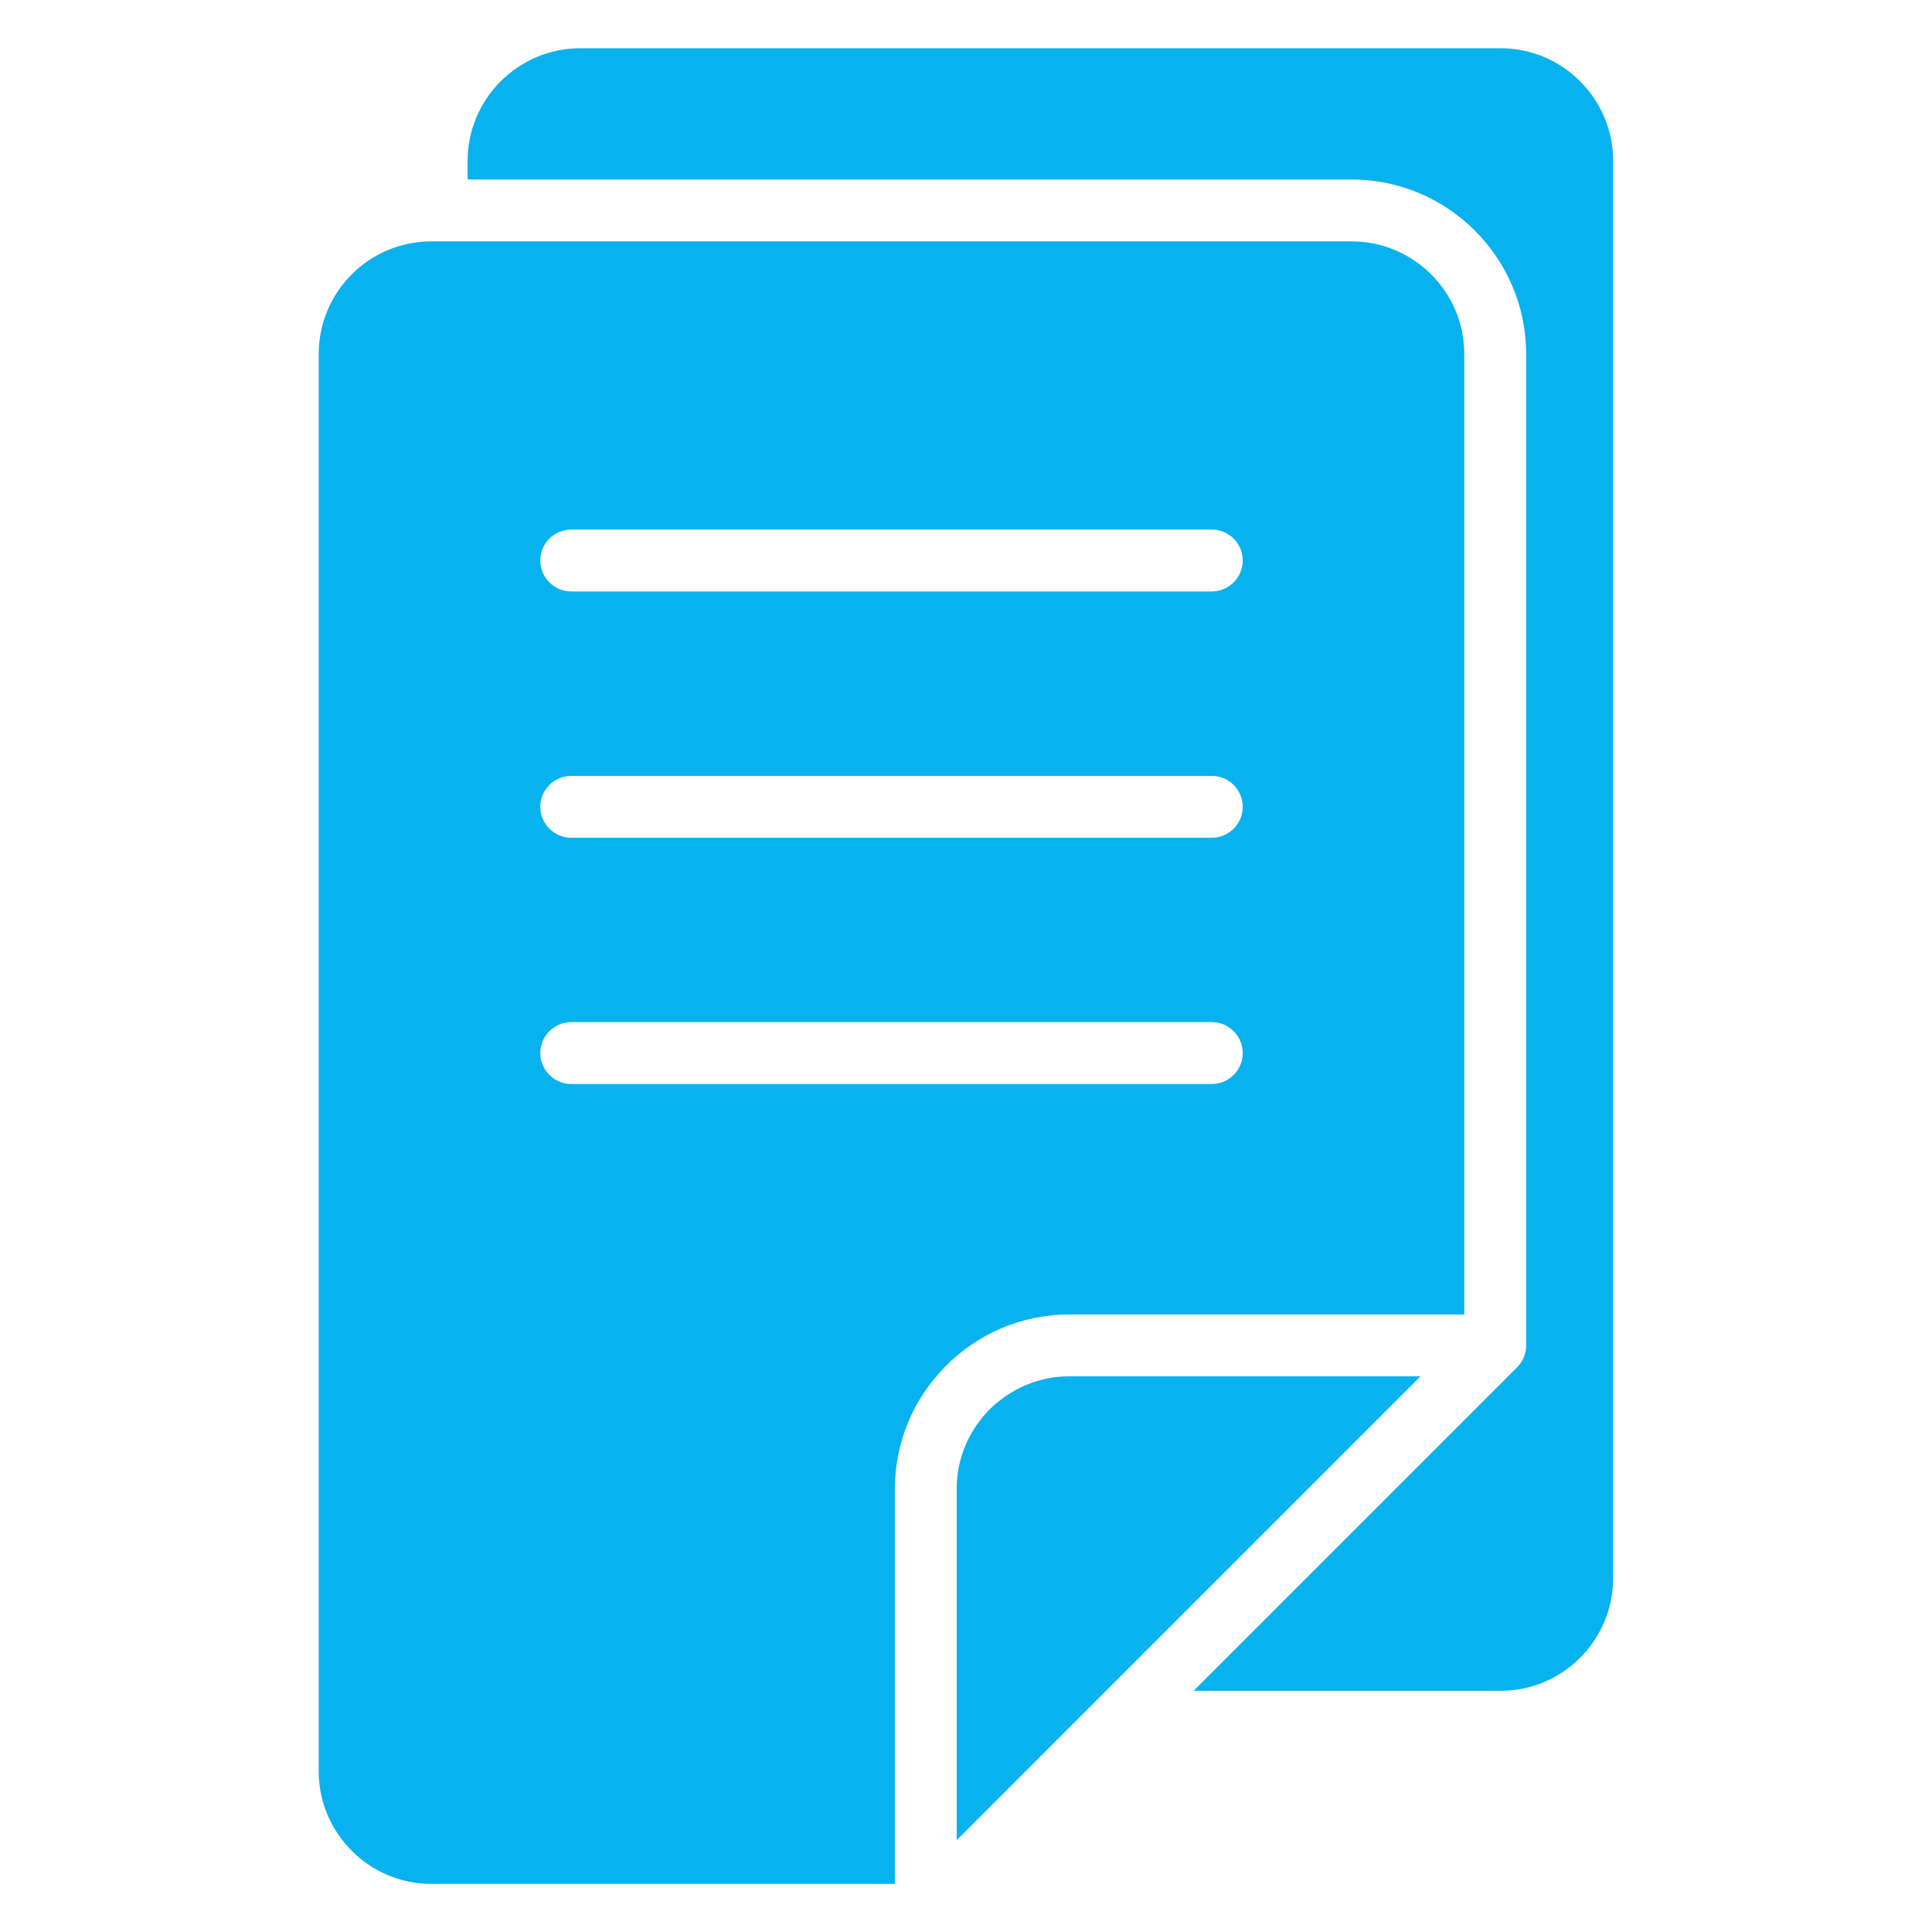 <?xml version="1.0" encoding="UTF-8"?>
<svg width="1200pt" height="1200pt" version="1.1" viewBox="0 0 1200 1200" xmlns="http://www.w3.org/2000/svg">
 <path d="m594.28 1142.9 87.234-87.281 200.76-200.76h-218.21c-19.172 0-36.656 7.875-49.781 20.906-12.562 13.031-20.062 30.141-20.062 48.891v218.21zm-239.48-775.55c-10.594 0-19.219-8.625-19.219-19.219s8.625-19.219 19.219-19.219h397.87c10.594 0 19.219 8.625 19.219 19.219s-8.625 19.219-19.219 19.219zm0 153c-10.594 0-19.219-8.625-19.219-19.219s8.625-19.219 19.219-19.219h397.87c10.594 0 19.219 8.625 19.219 19.219s-8.625 19.219-19.219 19.219zm0 152.95c-10.594 0-19.219-8.625-19.219-19.219s8.625-19.219 19.219-19.219h397.87c10.594 0 19.219 8.625 19.219 19.219s-8.625 19.219-19.219 19.219zm386.58 376.87h190.78c19.219 0 36.656-7.828 49.266-20.484 12.656-12.656 20.531-30.141 20.531-49.359v-880.5c0-19.172-7.875-36.656-20.531-49.312-12.562-12.656-30.047-20.531-49.266-20.531h-571.87c-19.172 0-36.656 7.875-49.312 20.531s-20.531 30.141-20.531 49.312v11.672h549.19c29.766 0 56.859 12.188 76.5 31.781 19.594 19.688 31.781 46.734 31.781 76.5v615.89c0 4.922-1.875 9.844-5.625 13.594l-200.95 200.95zm168.1-233.76v-596.63c0-19.172-7.875-36.656-20.484-49.312-12.703-12.609-30.141-20.531-49.312-20.531h-571.87c-19.219 0-36.703 7.875-49.359 20.484-12.609 12.656-20.484 30.141-20.484 49.359v880.5c0 19.172 7.875 36.656 20.531 49.312s30.141 20.531 49.312 20.531h288v-245.39c0-29.203 11.719-55.828 30.703-75.328l1.078-1.172c19.594-19.594 46.688-31.781 76.5-31.781h245.39z" fill="#08b2ee"/>
</svg>
